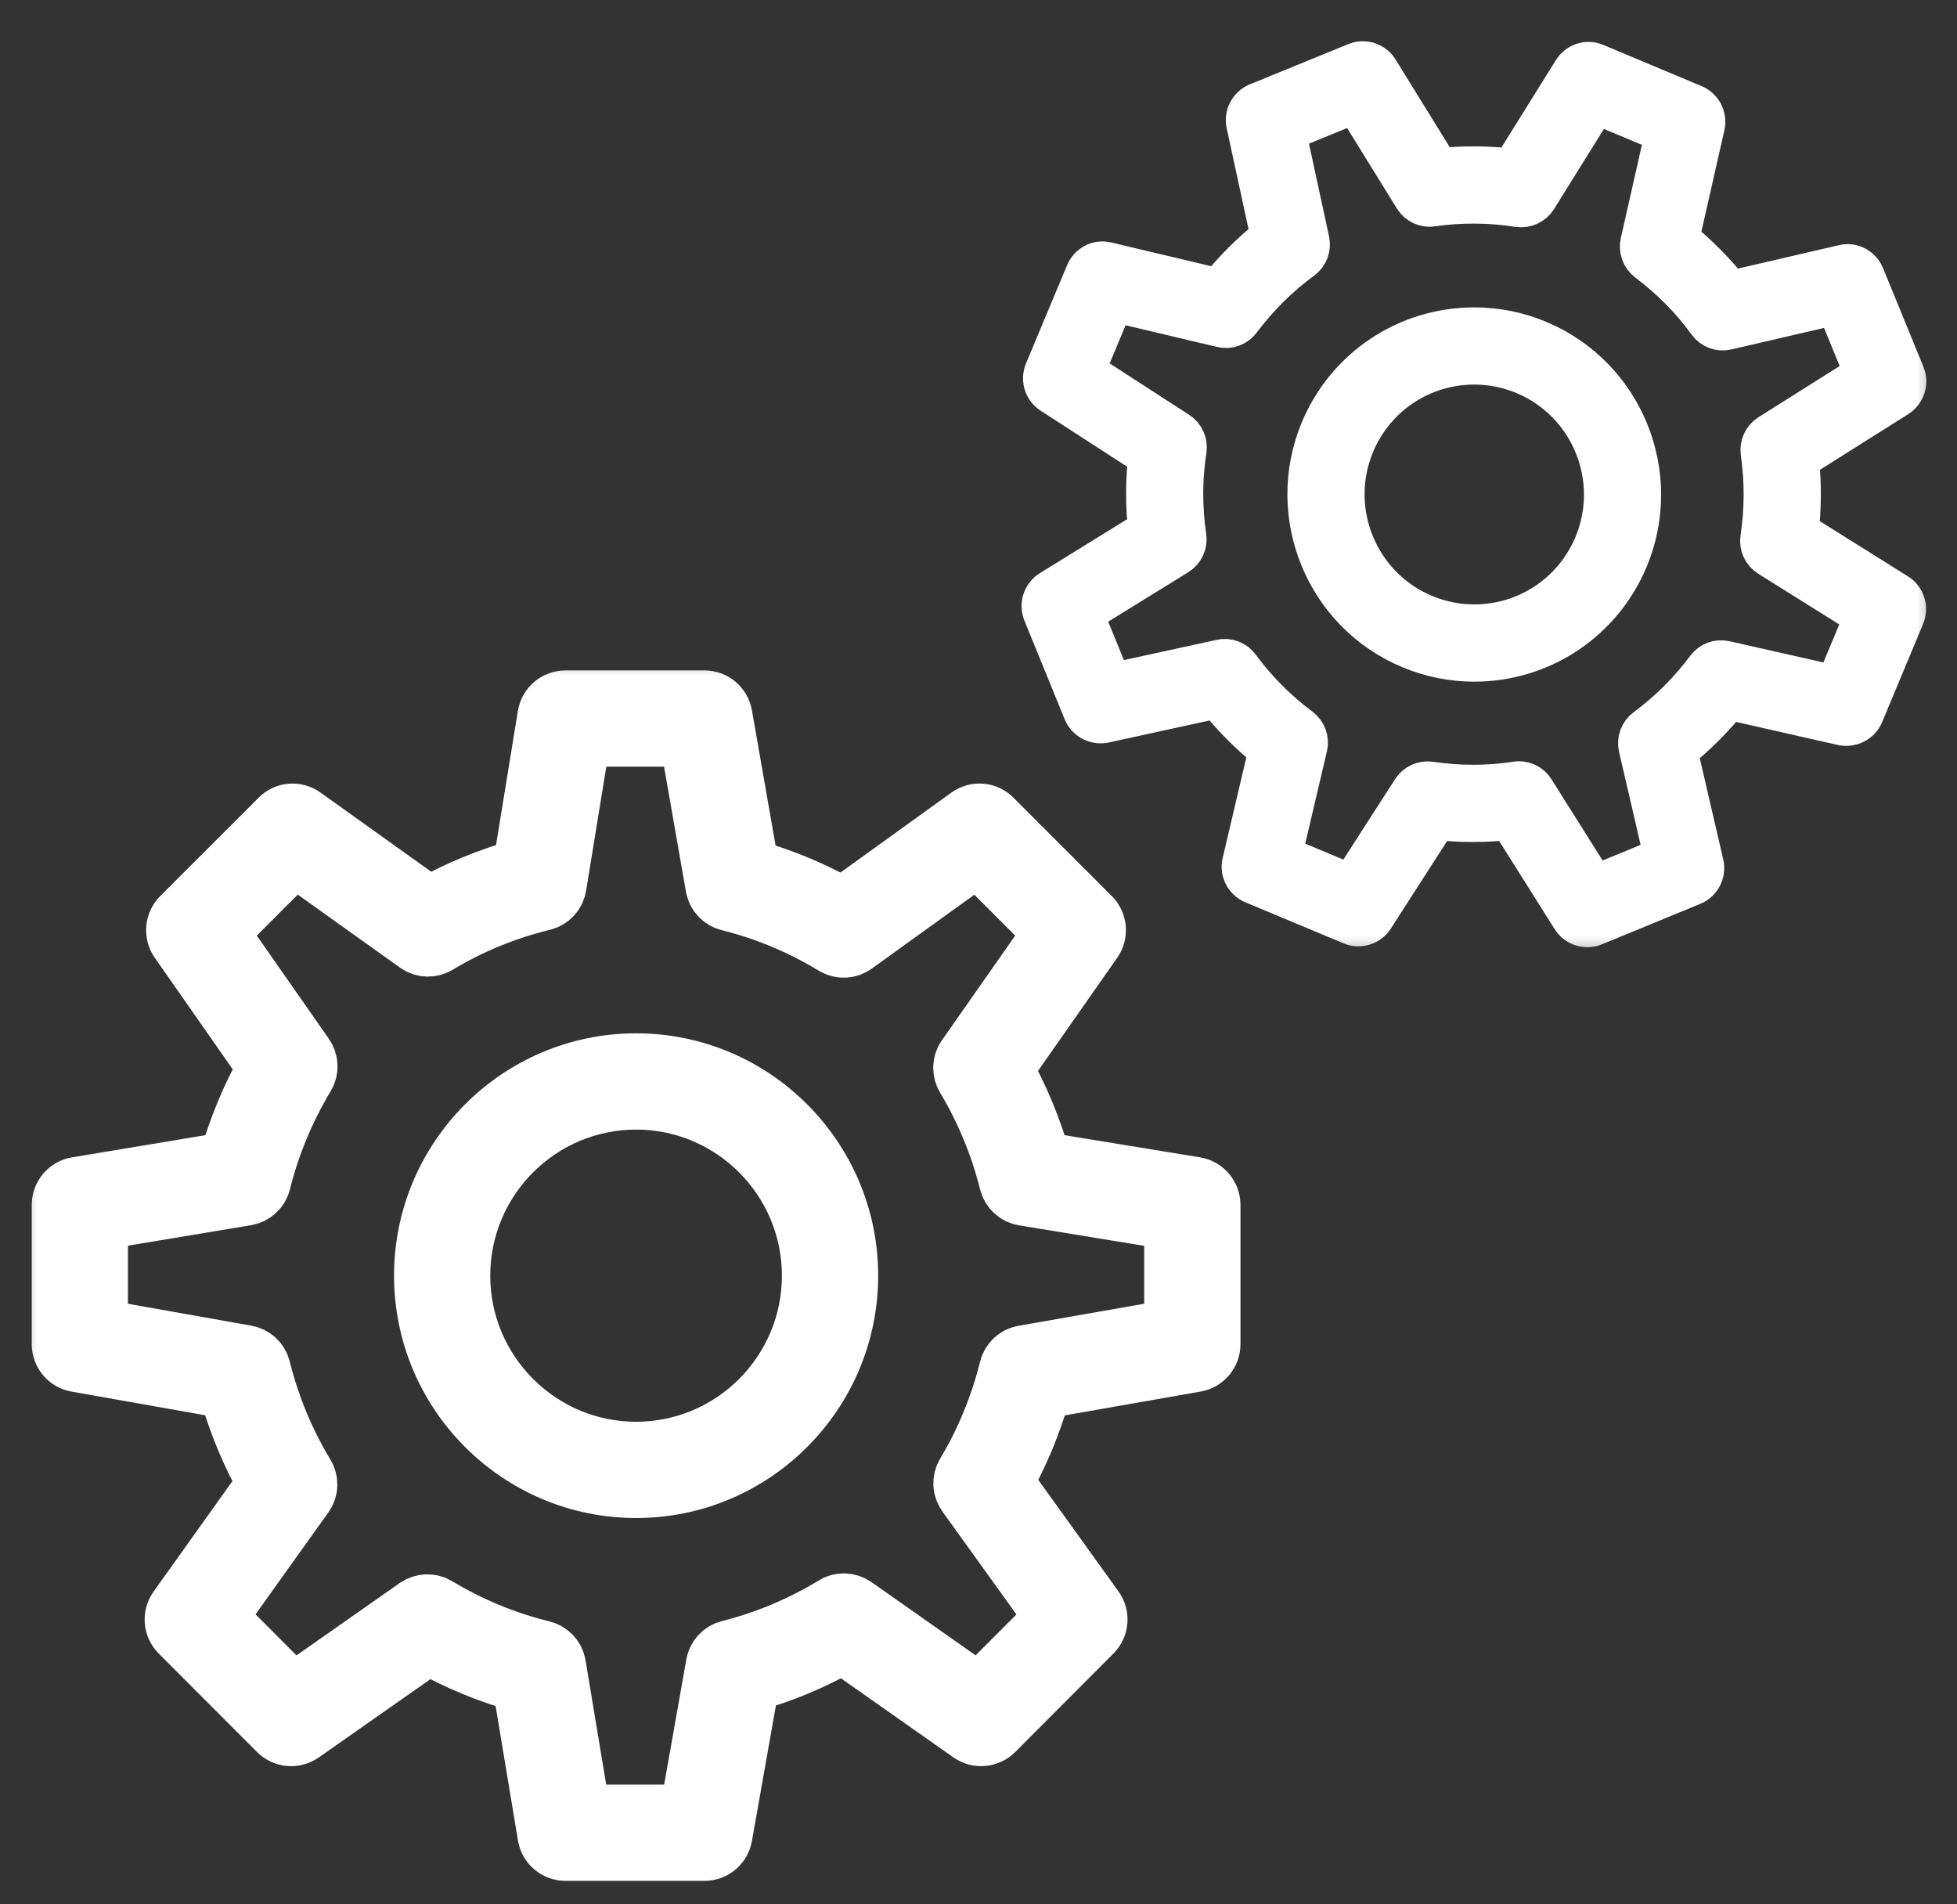 <?xml version="1.0" encoding="UTF-8"?> <svg xmlns="http://www.w3.org/2000/svg" width="37" height="36" viewBox="0 0 37 36" fill="none"><rect x="0" y="0" width="37" height="36" fill="#333333" stroke="none"/><mask id="path-1-outside-1" maskUnits="userSpaceOnUse" x="0.2" y="12.274" width="24" height="24" fill="black"><rect fill="white" x="0.2" y="12.274" width="24" height="24"></rect><path d="M12.027 20.134C9.834 20.134 8.05 21.921 8.05 24.115C8.05 26.311 9.834 28.097 12.027 28.097C14.219 28.097 16.003 26.311 16.003 24.115C16.003 21.921 14.219 20.134 12.027 20.134ZM12.027 27.477C10.175 27.477 8.669 25.969 8.669 24.115C8.669 22.262 10.175 20.754 12.027 20.754C13.877 20.754 15.383 22.262 15.383 24.115C15.383 25.969 13.878 27.477 12.027 27.477Z"></path><path d="M22.593 22.471L19.661 21.991C19.488 21.367 19.24 20.766 18.922 20.203L20.631 17.762C20.718 17.638 20.703 17.471 20.597 17.364L18.737 15.504C18.63 15.395 18.46 15.382 18.337 15.471L15.935 17.202C15.369 16.877 14.765 16.625 14.136 16.453L13.625 13.53C13.598 13.382 13.471 13.274 13.32 13.274H10.69C10.538 13.274 10.408 13.384 10.384 13.534L9.91 16.443C9.28 16.615 8.675 16.863 8.107 17.184L5.712 15.472C5.588 15.382 5.419 15.395 5.313 15.505L3.453 17.364C3.347 17.471 3.332 17.638 3.418 17.762L5.104 20.175C4.778 20.748 4.525 21.357 4.351 21.99L1.458 22.471C1.309 22.497 1.2 22.626 1.2 22.778V25.41C1.2 25.561 1.307 25.689 1.456 25.716L4.347 26.228C4.521 26.861 4.774 27.471 5.1 28.044L3.393 30.435C3.304 30.558 3.318 30.727 3.426 30.835L5.285 32.697C5.391 32.804 5.557 32.818 5.682 32.732L8.096 31.04C8.665 31.362 9.271 31.612 9.901 31.785L10.385 34.697C10.409 34.845 10.539 34.956 10.69 34.956H13.32C13.47 34.956 13.599 34.848 13.625 34.7L14.143 31.775C14.772 31.6 15.375 31.347 15.94 31.022L18.372 32.732C18.495 32.818 18.662 32.803 18.769 32.697L20.627 30.834C20.735 30.726 20.748 30.557 20.659 30.434L18.925 28.022C19.245 27.457 19.492 26.855 19.663 26.23L22.597 25.715C22.745 25.69 22.853 25.56 22.853 25.41V22.777C22.852 22.626 22.743 22.497 22.593 22.471ZM22.233 25.15L19.36 25.654C19.239 25.674 19.142 25.765 19.112 25.885C18.939 26.586 18.663 27.259 18.29 27.881C18.226 27.987 18.232 28.122 18.304 28.222L20.002 30.583L18.514 32.074L16.132 30.4C16.031 30.331 15.897 30.323 15.793 30.389C15.173 30.767 14.501 31.049 13.796 31.227C13.678 31.256 13.588 31.353 13.567 31.473L13.06 34.336H10.952L10.479 31.485C10.459 31.363 10.367 31.265 10.247 31.234C9.54 31.061 8.865 30.782 8.24 30.406C8.134 30.342 8.002 30.349 7.902 30.417L5.538 32.075L4.048 30.582L5.72 28.242C5.792 28.142 5.797 28.007 5.733 27.902C5.353 27.272 5.072 26.593 4.896 25.883C4.867 25.764 4.771 25.674 4.649 25.652L1.819 25.15V23.04L4.65 22.569C4.772 22.548 4.869 22.458 4.9 22.338C5.076 21.628 5.359 20.95 5.737 20.32C5.8 20.216 5.796 20.083 5.726 19.982L4.075 17.618L5.565 16.128L7.91 17.803C8.01 17.876 8.144 17.881 8.249 17.818C8.872 17.444 9.548 17.166 10.257 16.994C10.378 16.963 10.469 16.865 10.489 16.742L10.953 13.893H13.059L13.56 16.755C13.581 16.876 13.671 16.973 13.791 17.002C14.496 17.177 15.169 17.459 15.791 17.837C15.897 17.902 16.032 17.896 16.133 17.823L18.485 16.129L19.974 17.619L18.3 20.009C18.23 20.11 18.225 20.242 18.288 20.347C18.659 20.966 18.937 21.637 19.112 22.34C19.142 22.46 19.241 22.551 19.362 22.572L22.233 23.042L22.233 25.15Z"></path></mask><path d="M12.027 20.134C9.834 20.134 8.05 21.921 8.05 24.115C8.05 26.311 9.834 28.097 12.027 28.097C14.219 28.097 16.003 26.311 16.003 24.115C16.003 21.921 14.219 20.134 12.027 20.134ZM12.027 27.477C10.175 27.477 8.669 25.969 8.669 24.115C8.669 22.262 10.175 20.754 12.027 20.754C13.877 20.754 15.383 22.262 15.383 24.115C15.383 25.969 13.878 27.477 12.027 27.477Z" fill="white"></path><path d="M22.593 22.471L19.661 21.991C19.488 21.367 19.24 20.766 18.922 20.203L20.631 17.762C20.718 17.638 20.703 17.471 20.597 17.364L18.737 15.504C18.63 15.395 18.46 15.382 18.337 15.471L15.935 17.202C15.369 16.877 14.765 16.625 14.136 16.453L13.625 13.53C13.598 13.382 13.471 13.274 13.32 13.274H10.69C10.538 13.274 10.408 13.384 10.384 13.534L9.91 16.443C9.28 16.615 8.675 16.863 8.107 17.184L5.712 15.472C5.588 15.382 5.419 15.395 5.313 15.505L3.453 17.364C3.347 17.471 3.332 17.638 3.418 17.762L5.104 20.175C4.778 20.748 4.525 21.357 4.351 21.99L1.458 22.471C1.309 22.497 1.2 22.626 1.2 22.778V25.41C1.2 25.561 1.307 25.689 1.456 25.716L4.347 26.228C4.521 26.861 4.774 27.471 5.1 28.044L3.393 30.435C3.304 30.558 3.318 30.727 3.426 30.835L5.285 32.697C5.391 32.804 5.557 32.818 5.682 32.732L8.096 31.04C8.665 31.362 9.271 31.612 9.901 31.785L10.385 34.697C10.409 34.845 10.539 34.956 10.69 34.956H13.32C13.47 34.956 13.599 34.848 13.625 34.7L14.143 31.775C14.772 31.6 15.375 31.347 15.94 31.022L18.372 32.732C18.495 32.818 18.662 32.803 18.769 32.697L20.627 30.834C20.735 30.726 20.748 30.557 20.659 30.434L18.925 28.022C19.245 27.457 19.492 26.855 19.663 26.23L22.597 25.715C22.745 25.69 22.853 25.56 22.853 25.41V22.777C22.852 22.626 22.743 22.497 22.593 22.471ZM22.233 25.15L19.36 25.654C19.239 25.674 19.142 25.765 19.112 25.885C18.939 26.586 18.663 27.259 18.29 27.881C18.226 27.987 18.232 28.122 18.304 28.222L20.002 30.583L18.514 32.074L16.132 30.4C16.031 30.331 15.897 30.323 15.793 30.389C15.173 30.767 14.501 31.049 13.796 31.227C13.678 31.256 13.588 31.353 13.567 31.473L13.06 34.336H10.952L10.479 31.485C10.459 31.363 10.367 31.265 10.247 31.234C9.54 31.061 8.865 30.782 8.24 30.406C8.134 30.342 8.002 30.349 7.902 30.417L5.538 32.075L4.048 30.582L5.72 28.242C5.792 28.142 5.797 28.007 5.733 27.902C5.353 27.272 5.072 26.593 4.896 25.883C4.867 25.764 4.771 25.674 4.649 25.652L1.819 25.15V23.04L4.65 22.569C4.772 22.548 4.869 22.458 4.9 22.338C5.076 21.628 5.359 20.95 5.737 20.32C5.8 20.216 5.796 20.083 5.726 19.982L4.075 17.618L5.565 16.128L7.91 17.803C8.01 17.876 8.144 17.881 8.249 17.818C8.872 17.444 9.548 17.166 10.257 16.994C10.378 16.963 10.469 16.865 10.489 16.742L10.953 13.893H13.059L13.56 16.755C13.581 16.876 13.671 16.973 13.791 17.002C14.496 17.177 15.169 17.459 15.791 17.837C15.897 17.902 16.032 17.896 16.133 17.823L18.485 16.129L19.974 17.619L18.3 20.009C18.23 20.11 18.225 20.242 18.288 20.347C18.659 20.966 18.937 21.637 19.112 22.34C19.142 22.46 19.241 22.551 19.362 22.572L22.233 23.042L22.233 25.15Z" fill="white"></path><path d="M12.027 20.134C9.834 20.134 8.05 21.921 8.05 24.115C8.05 26.311 9.834 28.097 12.027 28.097C14.219 28.097 16.003 26.311 16.003 24.115C16.003 21.921 14.219 20.134 12.027 20.134ZM12.027 27.477C10.175 27.477 8.669 25.969 8.669 24.115C8.669 22.262 10.175 20.754 12.027 20.754C13.877 20.754 15.383 22.262 15.383 24.115C15.383 25.969 13.878 27.477 12.027 27.477Z" stroke="white" stroke-width="1.2" mask="url(#path-1-outside-1)"></path><path d="M22.593 22.471L19.661 21.991C19.488 21.367 19.24 20.766 18.922 20.203L20.631 17.762C20.718 17.638 20.703 17.471 20.597 17.364L18.737 15.504C18.63 15.395 18.46 15.382 18.337 15.471L15.935 17.202C15.369 16.877 14.765 16.625 14.136 16.453L13.625 13.53C13.598 13.382 13.471 13.274 13.32 13.274H10.69C10.538 13.274 10.408 13.384 10.384 13.534L9.91 16.443C9.28 16.615 8.675 16.863 8.107 17.184L5.712 15.472C5.588 15.382 5.419 15.395 5.313 15.505L3.453 17.364C3.347 17.471 3.332 17.638 3.418 17.762L5.104 20.175C4.778 20.748 4.525 21.357 4.351 21.99L1.458 22.471C1.309 22.497 1.2 22.626 1.2 22.778V25.41C1.2 25.561 1.307 25.689 1.456 25.716L4.347 26.228C4.521 26.861 4.774 27.471 5.1 28.044L3.393 30.435C3.304 30.558 3.318 30.727 3.426 30.835L5.285 32.697C5.391 32.804 5.557 32.818 5.682 32.732L8.096 31.04C8.665 31.362 9.271 31.612 9.901 31.785L10.385 34.697C10.409 34.845 10.539 34.956 10.69 34.956H13.32C13.47 34.956 13.599 34.848 13.625 34.7L14.143 31.775C14.772 31.6 15.375 31.347 15.94 31.022L18.372 32.732C18.495 32.818 18.662 32.803 18.769 32.697L20.627 30.834C20.735 30.726 20.748 30.557 20.659 30.434L18.925 28.022C19.245 27.457 19.492 26.855 19.663 26.23L22.597 25.715C22.745 25.69 22.853 25.56 22.853 25.41V22.777C22.852 22.626 22.743 22.497 22.593 22.471ZM22.233 25.15L19.36 25.654C19.239 25.674 19.142 25.765 19.112 25.885C18.939 26.586 18.663 27.259 18.29 27.881C18.226 27.987 18.232 28.122 18.304 28.222L20.002 30.583L18.514 32.074L16.132 30.4C16.031 30.331 15.897 30.323 15.793 30.389C15.173 30.767 14.501 31.049 13.796 31.227C13.678 31.256 13.588 31.353 13.567 31.473L13.06 34.336H10.952L10.479 31.485C10.459 31.363 10.367 31.265 10.247 31.234C9.54 31.061 8.865 30.782 8.24 30.406C8.134 30.342 8.002 30.349 7.902 30.417L5.538 32.075L4.048 30.582L5.72 28.242C5.792 28.142 5.797 28.007 5.733 27.902C5.353 27.272 5.072 26.593 4.896 25.883C4.867 25.764 4.771 25.674 4.649 25.652L1.819 25.15V23.04L4.65 22.569C4.772 22.548 4.869 22.458 4.9 22.338C5.076 21.628 5.359 20.95 5.737 20.32C5.8 20.216 5.796 20.083 5.726 19.982L4.075 17.618L5.565 16.128L7.91 17.803C8.01 17.876 8.144 17.881 8.249 17.818C8.872 17.444 9.548 17.166 10.257 16.994C10.378 16.963 10.469 16.865 10.489 16.742L10.953 13.893H13.059L13.56 16.755C13.581 16.876 13.671 16.973 13.791 17.002C14.496 17.177 15.169 17.459 15.791 17.837C15.897 17.902 16.032 17.896 16.133 17.823L18.485 16.129L19.974 17.619L18.3 20.009C18.23 20.11 18.225 20.242 18.288 20.347C18.659 20.966 18.937 21.637 19.112 22.34C19.142 22.46 19.241 22.551 19.362 22.572L22.233 23.042L22.233 25.15Z" stroke="white" stroke-width="1.2" mask="url(#path-1-outside-1)"></path><mask id="path-2-outside-2" maskUnits="userSpaceOnUse" x="18.734" y="0.2" width="18" height="18" fill="black"><rect fill="white" x="18.734" y="0.2" width="18" height="18"></rect><path d="M29.075 6.473C28.692 6.312 28.287 6.231 27.874 6.231C26.615 6.231 25.487 6.981 25.001 8.143C24.339 9.73 25.088 11.561 26.672 12.224C27.055 12.385 27.46 12.466 27.873 12.466C29.132 12.466 30.259 11.715 30.745 10.553C31.407 8.967 30.659 7.138 29.075 6.473ZM30.174 10.313C29.785 11.244 28.882 11.846 27.872 11.846C27.542 11.846 27.219 11.78 26.911 11.652C25.642 11.12 25.042 9.654 25.572 8.383C25.961 7.452 26.865 6.85 27.874 6.85C28.205 6.85 28.528 6.916 28.836 7.044C30.105 7.577 30.705 9.043 30.174 10.313Z"></path><path d="M33.963 10.07C34.018 9.603 34.02 9.131 33.968 8.662L35.855 7.473C35.982 7.392 36.033 7.232 35.977 7.093L35.213 5.229C35.156 5.088 35.006 5.005 34.857 5.045L32.698 5.546C32.41 5.176 32.076 4.839 31.701 4.538L32.192 2.371C32.225 2.223 32.149 2.075 32.01 2.016L30.154 1.238C30.011 1.175 29.852 1.232 29.772 1.36L28.605 3.232C28.134 3.175 27.66 3.172 27.188 3.223L26.029 1.347C25.949 1.218 25.789 1.165 25.649 1.223L23.788 1.984C23.649 2.041 23.571 2.19 23.603 2.337L24.07 4.494C23.697 4.786 23.357 5.124 23.056 5.501L20.919 4.994C20.769 4.955 20.62 5.036 20.562 5.176L19.786 7.032C19.728 7.171 19.778 7.331 19.904 7.412L21.754 8.609C21.698 9.079 21.696 9.558 21.75 10.037L19.881 11.192C19.753 11.273 19.7 11.433 19.757 11.574L20.519 13.44C20.576 13.579 20.724 13.655 20.872 13.626L23.03 13.155C23.324 13.527 23.659 13.864 24.032 14.161L23.526 16.313C23.49 16.46 23.568 16.612 23.708 16.67L25.562 17.445C25.7 17.505 25.861 17.453 25.942 17.328L27.145 15.456C27.615 15.512 28.093 15.511 28.561 15.455L29.748 17.34C29.806 17.434 29.906 17.486 30.009 17.486C30.049 17.486 30.089 17.479 30.127 17.463L31.987 16.698C32.128 16.64 32.205 16.488 32.171 16.341L31.669 14.174C32.038 13.882 32.372 13.549 32.666 13.181L34.842 13.674C34.987 13.703 35.138 13.629 35.196 13.491L35.971 11.635C36.03 11.494 35.979 11.332 35.85 11.252L33.963 10.07ZM34.725 13.011L32.609 12.532C32.488 12.505 32.365 12.55 32.293 12.649C31.966 13.087 31.578 13.475 31.138 13.8C31.039 13.873 30.993 13.998 31.02 14.119L31.508 16.224L30.133 16.79L28.978 14.956C28.922 14.864 28.822 14.811 28.716 14.811C28.701 14.811 28.685 14.812 28.67 14.815C28.133 14.899 27.577 14.897 27.036 14.817C26.917 14.798 26.795 14.854 26.73 14.955L25.561 16.773L24.187 16.199L24.678 14.109C24.706 13.988 24.661 13.863 24.562 13.789C24.12 13.46 23.73 13.067 23.404 12.625C23.331 12.527 23.207 12.477 23.089 12.507L20.993 12.964L20.429 11.582L22.245 10.46C22.351 10.395 22.407 10.273 22.39 10.151C22.307 9.597 22.309 9.043 22.393 8.503C22.412 8.383 22.358 8.262 22.255 8.195L20.457 7.032L21.031 5.658L23.107 6.15C23.227 6.18 23.352 6.133 23.426 6.033C23.761 5.586 24.155 5.195 24.596 4.873C24.695 4.801 24.743 4.677 24.717 4.557L24.263 2.46L25.64 1.897L26.766 3.719C26.83 3.824 26.955 3.885 27.074 3.862C27.614 3.786 28.171 3.787 28.712 3.874C28.839 3.89 28.958 3.836 29.023 3.733L30.157 1.912L31.53 2.487L31.054 4.592C31.026 4.712 31.072 4.836 31.169 4.91C31.616 5.246 32.004 5.639 32.32 6.076C32.393 6.177 32.518 6.226 32.641 6.196L34.74 5.709L35.304 7.087L33.471 8.242C33.367 8.308 33.312 8.428 33.329 8.55C33.407 9.093 33.405 9.641 33.323 10.18C33.304 10.302 33.36 10.425 33.465 10.49L35.299 11.638L34.725 13.011Z"></path></mask><path d="M29.075 6.473C28.692 6.312 28.287 6.231 27.874 6.231C26.615 6.231 25.487 6.981 25.001 8.143C24.339 9.73 25.088 11.561 26.672 12.224C27.055 12.385 27.46 12.466 27.873 12.466C29.132 12.466 30.259 11.715 30.745 10.553C31.407 8.967 30.659 7.138 29.075 6.473ZM30.174 10.313C29.785 11.244 28.882 11.846 27.872 11.846C27.542 11.846 27.219 11.78 26.911 11.652C25.642 11.12 25.042 9.654 25.572 8.383C25.961 7.452 26.865 6.85 27.874 6.85C28.205 6.85 28.528 6.916 28.836 7.044C30.105 7.577 30.705 9.043 30.174 10.313Z" fill="white"></path><path d="M33.963 10.07C34.018 9.603 34.02 9.131 33.968 8.662L35.855 7.473C35.982 7.392 36.033 7.232 35.977 7.093L35.213 5.229C35.156 5.088 35.006 5.005 34.857 5.045L32.698 5.546C32.41 5.176 32.076 4.839 31.701 4.538L32.192 2.371C32.225 2.223 32.149 2.075 32.01 2.016L30.154 1.238C30.011 1.175 29.852 1.232 29.772 1.36L28.605 3.232C28.134 3.175 27.66 3.172 27.188 3.223L26.029 1.347C25.949 1.218 25.789 1.165 25.649 1.223L23.788 1.984C23.649 2.041 23.571 2.19 23.603 2.337L24.07 4.494C23.697 4.786 23.357 5.124 23.056 5.501L20.919 4.994C20.769 4.955 20.62 5.036 20.562 5.176L19.786 7.032C19.728 7.171 19.778 7.331 19.904 7.412L21.754 8.609C21.698 9.079 21.696 9.558 21.75 10.037L19.881 11.192C19.753 11.273 19.7 11.433 19.757 11.574L20.519 13.44C20.576 13.579 20.724 13.655 20.872 13.626L23.03 13.155C23.324 13.527 23.659 13.864 24.032 14.161L23.526 16.313C23.49 16.46 23.568 16.612 23.708 16.67L25.562 17.445C25.7 17.505 25.861 17.453 25.942 17.328L27.145 15.456C27.615 15.512 28.093 15.511 28.561 15.455L29.748 17.34C29.806 17.434 29.906 17.486 30.009 17.486C30.049 17.486 30.089 17.479 30.127 17.463L31.987 16.698C32.128 16.64 32.205 16.488 32.171 16.341L31.669 14.174C32.038 13.882 32.372 13.549 32.666 13.181L34.842 13.674C34.987 13.703 35.138 13.629 35.196 13.491L35.971 11.635C36.03 11.494 35.979 11.332 35.85 11.252L33.963 10.07ZM34.725 13.011L32.609 12.532C32.488 12.505 32.365 12.55 32.293 12.649C31.966 13.087 31.578 13.475 31.138 13.8C31.039 13.873 30.993 13.998 31.02 14.119L31.508 16.224L30.133 16.79L28.978 14.956C28.922 14.864 28.822 14.811 28.716 14.811C28.701 14.811 28.685 14.812 28.67 14.815C28.133 14.899 27.577 14.897 27.036 14.817C26.917 14.798 26.795 14.854 26.73 14.955L25.561 16.773L24.187 16.199L24.678 14.109C24.706 13.988 24.661 13.863 24.562 13.789C24.12 13.46 23.73 13.067 23.404 12.625C23.331 12.527 23.207 12.477 23.089 12.507L20.993 12.964L20.429 11.582L22.245 10.46C22.351 10.395 22.407 10.273 22.39 10.151C22.307 9.597 22.309 9.043 22.393 8.503C22.412 8.383 22.358 8.262 22.255 8.195L20.457 7.032L21.031 5.658L23.107 6.15C23.227 6.18 23.352 6.133 23.426 6.033C23.761 5.586 24.155 5.195 24.596 4.873C24.695 4.801 24.743 4.677 24.717 4.557L24.263 2.46L25.64 1.897L26.766 3.719C26.83 3.824 26.955 3.885 27.074 3.862C27.614 3.786 28.171 3.787 28.712 3.874C28.839 3.89 28.958 3.836 29.023 3.733L30.157 1.912L31.53 2.487L31.054 4.592C31.026 4.712 31.072 4.836 31.169 4.91C31.616 5.246 32.004 5.639 32.32 6.076C32.393 6.177 32.518 6.226 32.641 6.196L34.74 5.709L35.304 7.087L33.471 8.242C33.367 8.308 33.312 8.428 33.329 8.55C33.407 9.093 33.405 9.641 33.323 10.18C33.304 10.302 33.36 10.425 33.465 10.49L35.299 11.638L34.725 13.011Z" fill="white"></path><path d="M29.075 6.473C28.692 6.312 28.287 6.231 27.874 6.231C26.615 6.231 25.487 6.981 25.001 8.143C24.339 9.73 25.088 11.561 26.672 12.224C27.055 12.385 27.46 12.466 27.873 12.466C29.132 12.466 30.259 11.715 30.745 10.553C31.407 8.967 30.659 7.138 29.075 6.473ZM30.174 10.313C29.785 11.244 28.882 11.846 27.872 11.846C27.542 11.846 27.219 11.78 26.911 11.652C25.642 11.12 25.042 9.654 25.572 8.383C25.961 7.452 26.865 6.85 27.874 6.85C28.205 6.85 28.528 6.916 28.836 7.044C30.105 7.577 30.705 9.043 30.174 10.313Z" stroke="white" stroke-width="0.84" mask="url(#path-2-outside-2)"></path><path d="M33.963 10.07C34.018 9.603 34.02 9.131 33.968 8.662L35.855 7.473C35.982 7.392 36.033 7.232 35.977 7.093L35.213 5.229C35.156 5.088 35.006 5.005 34.857 5.045L32.698 5.546C32.41 5.176 32.076 4.839 31.701 4.538L32.192 2.371C32.225 2.223 32.149 2.075 32.01 2.016L30.154 1.238C30.011 1.175 29.852 1.232 29.772 1.36L28.605 3.232C28.134 3.175 27.66 3.172 27.188 3.223L26.029 1.347C25.949 1.218 25.789 1.165 25.649 1.223L23.788 1.984C23.649 2.041 23.571 2.19 23.603 2.337L24.07 4.494C23.697 4.786 23.357 5.124 23.056 5.501L20.919 4.994C20.769 4.955 20.62 5.036 20.562 5.176L19.786 7.032C19.728 7.171 19.778 7.331 19.904 7.412L21.754 8.609C21.698 9.079 21.696 9.558 21.75 10.037L19.881 11.192C19.753 11.273 19.7 11.433 19.757 11.574L20.519 13.44C20.576 13.579 20.724 13.655 20.872 13.626L23.03 13.155C23.324 13.527 23.659 13.864 24.032 14.161L23.526 16.313C23.49 16.46 23.568 16.612 23.708 16.67L25.562 17.445C25.7 17.505 25.861 17.453 25.942 17.328L27.145 15.456C27.615 15.512 28.093 15.511 28.561 15.455L29.748 17.34C29.806 17.434 29.906 17.486 30.009 17.486C30.049 17.486 30.089 17.479 30.127 17.463L31.987 16.698C32.128 16.64 32.205 16.488 32.171 16.341L31.669 14.174C32.038 13.882 32.372 13.549 32.666 13.181L34.842 13.674C34.987 13.703 35.138 13.629 35.196 13.491L35.971 11.635C36.03 11.494 35.979 11.332 35.85 11.252L33.963 10.07ZM34.725 13.011L32.609 12.532C32.488 12.505 32.365 12.55 32.293 12.649C31.966 13.087 31.578 13.475 31.138 13.8C31.039 13.873 30.993 13.998 31.02 14.119L31.508 16.224L30.133 16.79L28.978 14.956C28.922 14.864 28.822 14.811 28.716 14.811C28.701 14.811 28.685 14.812 28.67 14.815C28.133 14.899 27.577 14.897 27.036 14.817C26.917 14.798 26.795 14.854 26.73 14.955L25.561 16.773L24.187 16.199L24.678 14.109C24.706 13.988 24.661 13.863 24.562 13.789C24.12 13.46 23.73 13.067 23.404 12.625C23.331 12.527 23.207 12.477 23.089 12.507L20.993 12.964L20.429 11.582L22.245 10.46C22.351 10.395 22.407 10.273 22.39 10.151C22.307 9.597 22.309 9.043 22.393 8.503C22.412 8.383 22.358 8.262 22.255 8.195L20.457 7.032L21.031 5.658L23.107 6.15C23.227 6.18 23.352 6.133 23.426 6.033C23.761 5.586 24.155 5.195 24.596 4.873C24.695 4.801 24.743 4.677 24.717 4.557L24.263 2.46L25.64 1.897L26.766 3.719C26.83 3.824 26.955 3.885 27.074 3.862C27.614 3.786 28.171 3.787 28.712 3.874C28.839 3.89 28.958 3.836 29.023 3.733L30.157 1.912L31.53 2.487L31.054 4.592C31.026 4.712 31.072 4.836 31.169 4.91C31.616 5.246 32.004 5.639 32.32 6.076C32.393 6.177 32.518 6.226 32.641 6.196L34.74 5.709L35.304 7.087L33.471 8.242C33.367 8.308 33.312 8.428 33.329 8.55C33.407 9.093 33.405 9.641 33.323 10.18C33.304 10.302 33.36 10.425 33.465 10.49L35.299 11.638L34.725 13.011Z" stroke="white" stroke-width="0.84" mask="url(#path-2-outside-2)"></path></svg> 